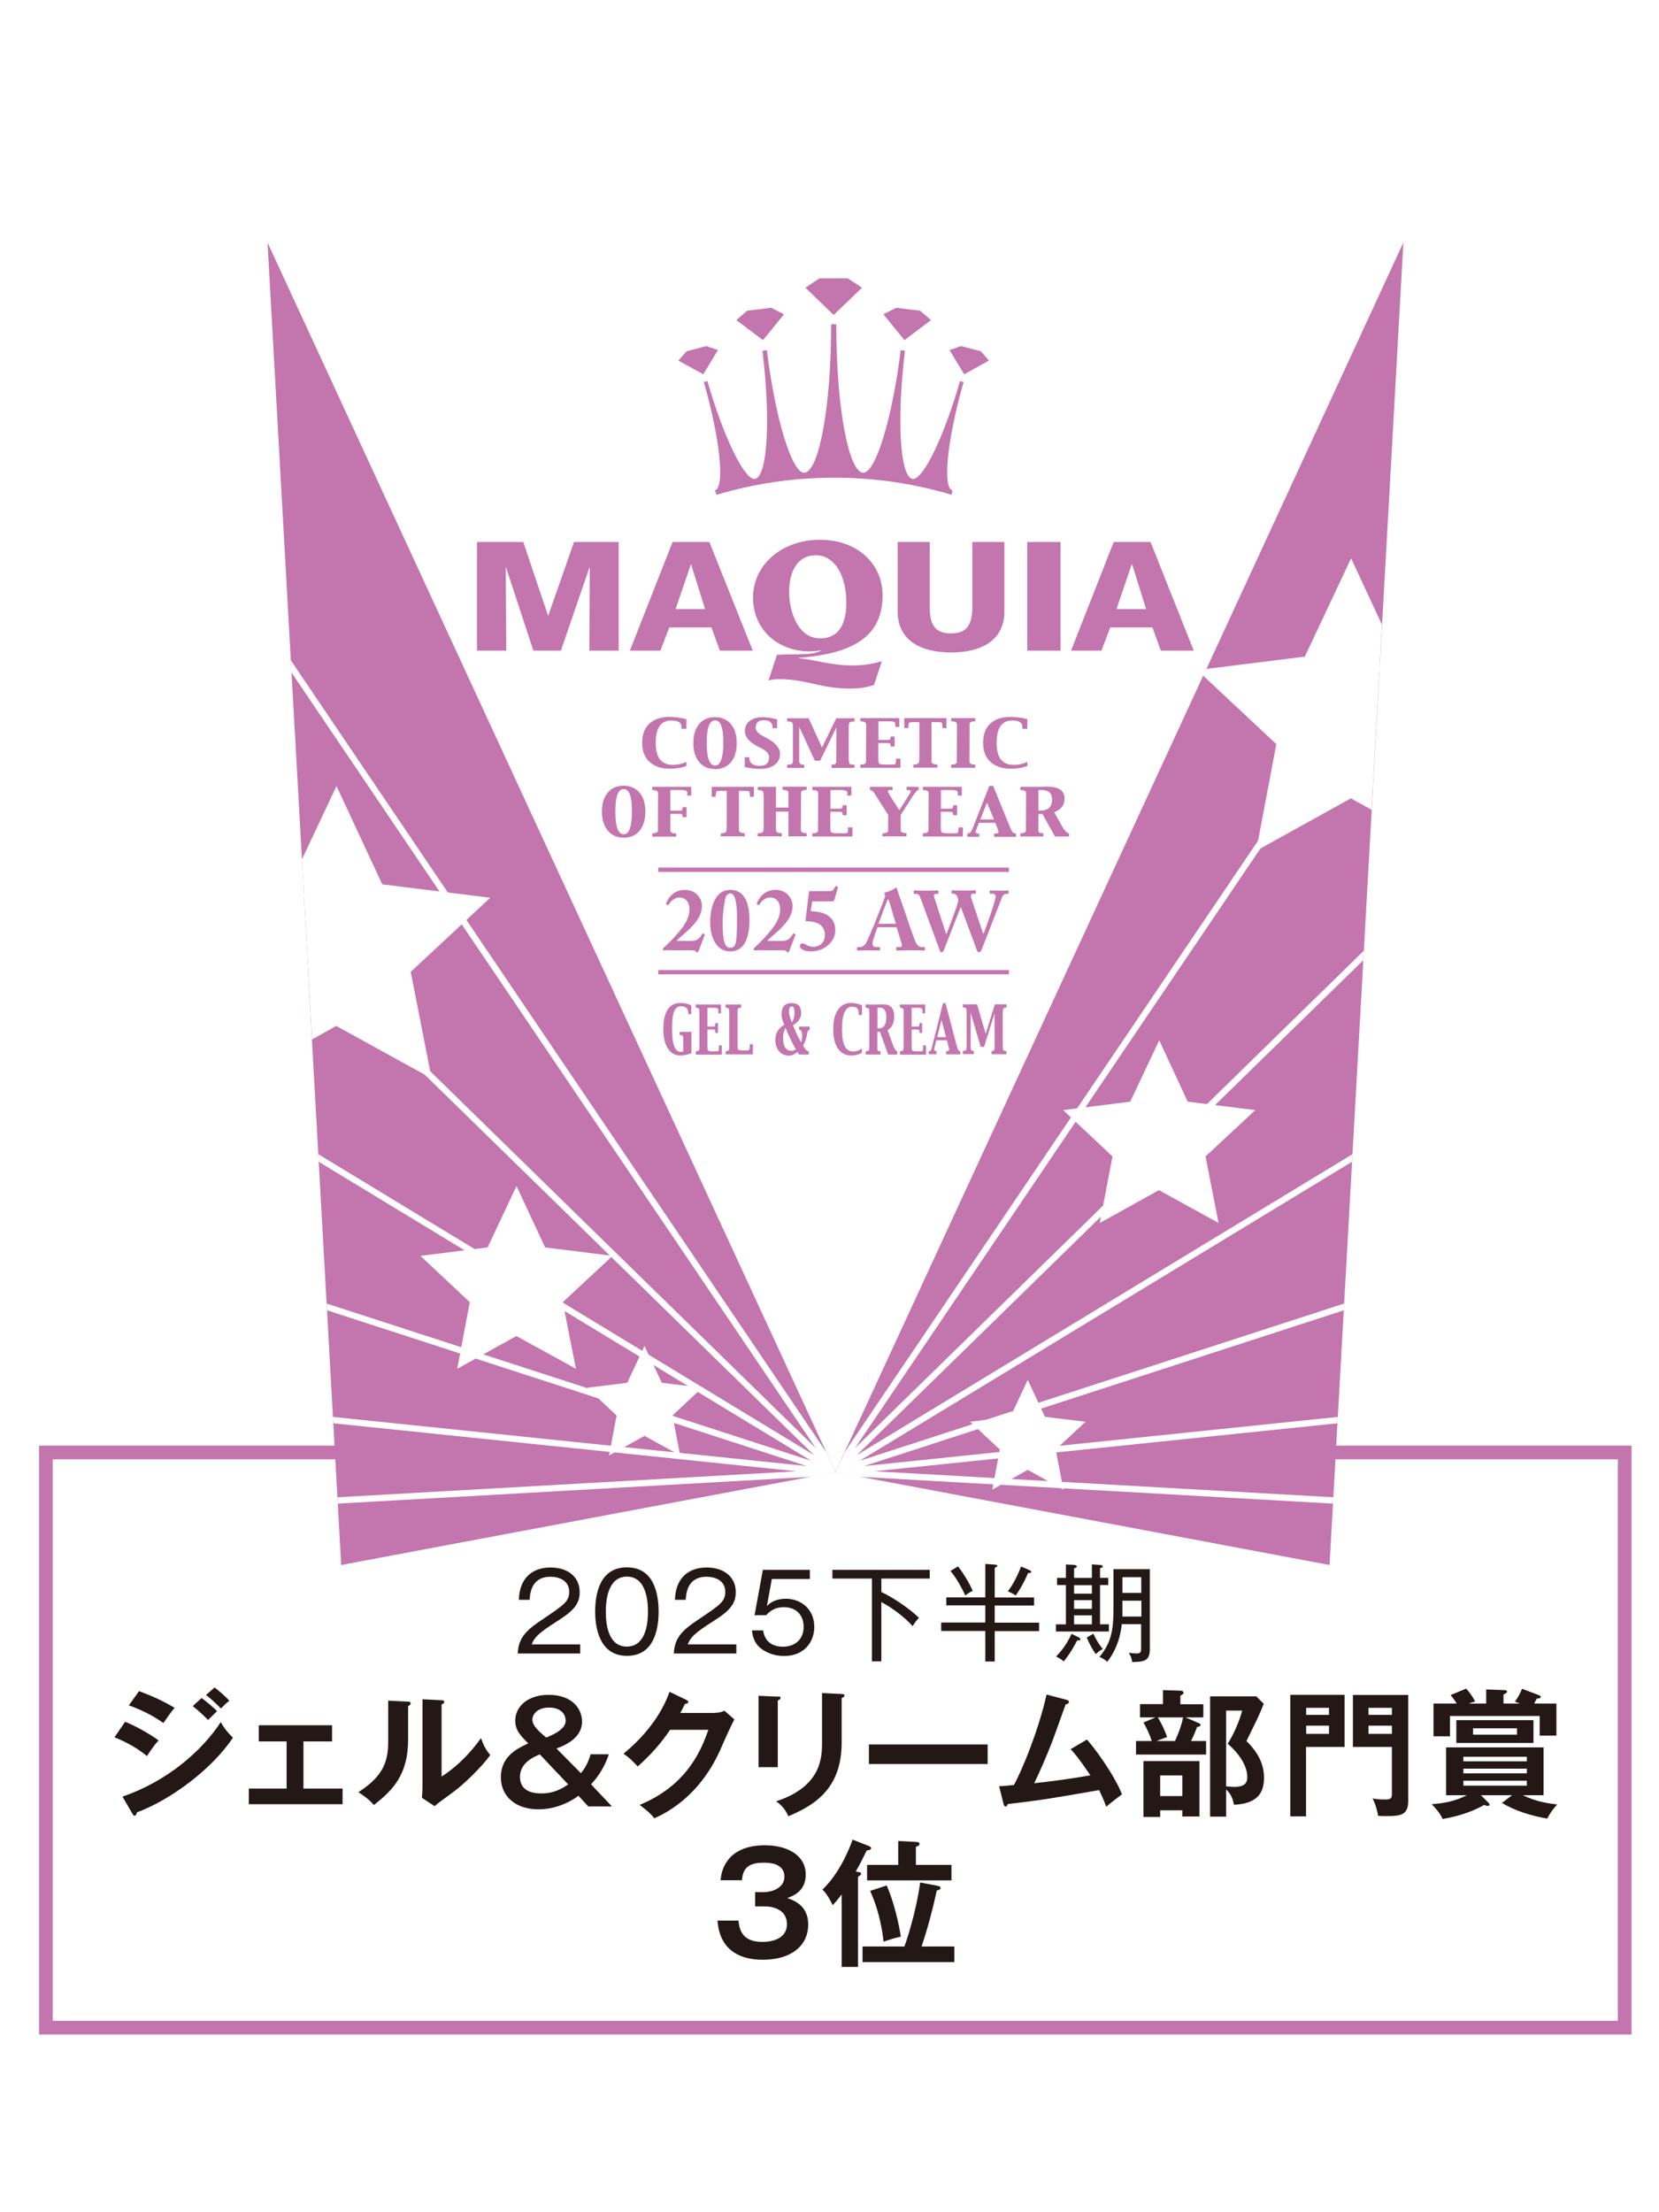 <?xml version="1.0" encoding="UTF-8"?>
<svg id="_レイヤー_2" data-name="レイヤー 2" xmlns="http://www.w3.org/2000/svg" width="120" height="160" viewBox="0 0 120 160">
  <rect x="0" y="0" width="120" height="160" fill="#333333" stroke="none"/>
  <defs>
    <style>
      .cls-1 {
        stroke: #c375ad;
        stroke-width: .99px;
      }

      .cls-1, .cls-2, .cls-3 {
        fill: #fff;
      }

      .cls-4 {
        fill: #c375ad;
      }

      .cls-5 {
        fill: #231815;
      }

      .cls-3 {
        stroke: #231815;
        stroke-miterlimit: 10;
      }
    </style>
  </defs>
  <rect class="cls-3" x="-23.56" y="-24.42" width="177.08" height="208.33"/>
  <g>
    <rect class="cls-1" x="3.32" y="105.05" width="114.2" height="41.6"/>
    <g>
      <path class="cls-5" d="M9.05,124.53c.78.3,2.03,1.03,2.42,1.35-.36.38-.72.94-.84,1.13-.94-.79-2.03-1.23-2.35-1.36l.77-1.12ZM8.86,129.94c3.2-1.09,5.74-3.29,7.11-5.39.11.2.32.59.88,1.13-1.5,2.25-4.48,4.49-6.95,5.4-.02.1-.05.24-.17.24-.07,0-.1-.05-.15-.14l-.72-1.24ZM10.06,122.31c1.06.4,1.76.73,2.57,1.21-.2.22-.65.86-.81,1.1-.77-.55-1.63-.97-2.5-1.28l.74-1.03ZM14.58,122.81c.31.22.86.68,1.12.95-.18.17-.47.46-.65.64-.11-.11-.6-.62-1.11-1l.64-.59ZM15.52,122.05c.32.23.85.7,1.07.96-.1.07-.23.16-.61.56-.36-.37-.7-.69-1.08-.98l.62-.54Z"/>
      <path class="cls-5" d="M21.95,129.36h2.83v1.13h-6.78v-1.13h2.73v-3.41h-2.01v-1.17h5.3v1.17h-2.07v3.41Z"/>
      <path class="cls-5" d="M29.47,123.07c.1,0,.23,0,.23.13,0,.11-.1.16-.18.19v2.44c0,2.53-1.12,3.66-2.48,4.72-.16-.19-.36-.43-1.12-.93,1.89-1.2,2.16-2.33,2.16-3.7v-2.92l1.39.07ZM31.94,122.98c.11,0,.19,0,.19.11s-.1.14-.19.19v5.21c1.18-.75,2.18-1.82,2.85-2.78.21.58.35.83.67,1.23-.66.9-1.91,2.13-2.85,2.8-.83.6-.92.67-1.17.89l-.92-.6c.02-.27.04-.52.04-.79v-6.34l1.38.07Z"/>
      <path class="cls-5" d="M42.02,128.25c.15-.19.5-.63.7-1.37h1.32c-.26.8-.72,1.58-1.29,2.17l1.51,1.6h-1.71l-.71-.77c-.45.34-1.51.98-2.89.98-1.64,0-2.72-.92-2.72-2.32,0-1.5,1.14-2.06,1.98-2.45-.56-.56-.94-.94-.94-1.65,0-.99.88-1.86,2.41-1.86,1.64,0,2.42.94,2.42,1.95,0,1.07-1.03,1.64-1.85,1.93l1.76,1.78ZM39.04,126.89c-.37.15-1.43.58-1.43,1.62,0,1.19,1.21,1.2,1.58,1.2.75,0,1.3-.24,1.91-.65l-2.06-2.18ZM40.91,124.4c0-.39-.32-.9-1.19-.9s-1.21.5-1.21.88c0,.46.56.92,1,1.29,1.21-.49,1.41-.89,1.41-1.27Z"/>
      <path class="cls-5" d="M51.71,123.88c.33,0,.51-.07.69-.15l.72.63c-.17.29-.7,1.46-1.02,2.2-1.55,3.45-4,4.6-4.77,4.95-.18-.23-.37-.45-1.06-.97,3.55-1.47,4.5-4.13,4.97-5.43h-2.77c-.67.98-1.34,1.75-2.34,2.65-.45-.47-.59-.62-1.03-.92,1.05-.87,2.58-2.38,3.33-4.48l1.22.59s.14.06.14.15c0,.1-.18.13-.24.13-.12.24-.2.39-.34.66h2.51Z"/>
      <path class="cls-5" d="M56.26,122.7c.12,0,.2,0,.2.1,0,.1-.12.15-.2.19v4.82h-1.39v-5.16l1.39.06ZM60.88,122.52c.15,0,.2.04.2.09,0,.13-.13.17-.2.2v3.22c0,3.32-1.94,4.53-3.86,5.33-.17-.42-.46-.79-.88-1.08,3.25-1.06,3.32-3.14,3.32-4.24v-3.59l1.41.07Z"/>
      <path class="cls-5" d="M71.44,126.17v1.41h-8.59v-1.41h8.59Z"/>
      <path class="cls-5" d="M78.62,125.81c1.04,1.2,2.21,3.05,2.53,3.97-.06.04-.86.64-1.13.89-.23-.61-.42-1-.52-1.2-3.96.69-4.05.7-6.61,1.01-.04.14-.08.18-.16.18-.07,0-.12-.1-.14-.18l-.32-1.29c.17,0,.92-.07,1.07-.09.66-1.2,1.83-4.13,2.36-6.54l1.44.38c.11.03.18.07.18.14,0,.12-.11.17-.24.19-.16.44-.84,2.36-.99,2.74-.39,1-.82,2-1.28,2.96.92-.09,2.8-.34,4.06-.57-.89-1.31-1.19-1.64-1.43-1.89l1.17-.69Z"/>
      <path class="cls-5" d="M87.04,123.25v.96h-1.29l.97.42c.09.04.12.08.12.13,0,.1-.14.13-.25.14-.16.45-.38.91-.44,1.02h1.09v.98h-5.07v-.98h1.14c-.17-.53-.36-.91-.6-1.34l.88-.37h-1.13v-.96h1.66v-1.01l1.29.04c.1,0,.2.06.2.14,0,.1-.09.15-.23.22v.62h1.66ZM86.75,131.38h-1.23v-.45h-1.6v.48h-1.21v-4.04h4.05v4.01ZM83.75,124.21c.31.54.44.8.67,1.42l-.77.29h1.34c.37-.79.55-1.47.58-1.71h-1.82ZM83.92,128.41v1.49h1.6v-1.49h-1.6ZM91.41,123.22c-.28.75-.48,1.13-1.25,2.7.43.44,1.27,1.31,1.27,2.65,0,1.08-.46,1.88-2.17,1.96-.13-.6-.27-.8-.57-1.11v1.97h-1.16v-8.7h3.34l.54.54ZM88.69,123.73v5.47c.23.02.44.04.57.04.82,0,.96-.33.96-.72,0-1.16-1.2-2.23-1.42-2.4.42-.64.88-1.71,1.05-2.4h-1.15Z"/>
      <path class="cls-5" d="M97.26,122.59v3.76h-2.79v5.02h-1.14v-8.79h3.93ZM96.13,124.03v-.51h-1.65v.51h1.65ZM94.48,124.81v.59h1.65v-.59h-1.65ZM101.86,122.59v7.65c0,1-.48,1.11-1.56,1.11-.36,0-.46,0-.62-.02,0-.1-.16-.83-.4-1.26.18.04.43.08.86.08.29,0,.54,0,.54-.33v-3.47h-2.82v-3.76h4ZM100.68,124.03v-.51h-1.69v.51h1.69ZM98.99,124.81v.59h1.69v-.59h-1.69Z"/>
      <path class="cls-5" d="M109.37,129.84h-2.25l.57.57s.05.06.05.1c0,.09-.06.1-.13.1-.1,0-.19-.04-.25-.07-1.15.65-2.29.89-3.01,1.02-.18-.4-.5-.78-.79-1.07.99-.08,1.72-.23,2.54-.65h-1.5v-3.46h7.05v3.46h-1.49c.94.48,1.96.61,2.48.67-.23.25-.44.49-.73,1.02-1.14-.2-2.27-.54-3.27-1.13l.73-.56ZM107.5,123.2v-1.01l1.39.05s.12.03.12.1c0,.09-.08.13-.26.22v.65h1.19c-.14-.06-.27-.1-.36-.14.24-.33.38-.59.51-.93l1.24.47c.06.02.11.05.11.12,0,.12-.2.12-.28.12-.03.06-.17.31-.19.36h1.61v2.32h-1.21v-1.42h-6.49v1.47h-1.19v-2.37h1.68c-.24-.38-.37-.52-.45-.61l1.13-.47c.32.34.54.72.65.93-.24.07-.34.1-.46.15h1.24ZM110.92,124.41v1.65h-5.58v-1.65h5.58ZM110.44,127.39v-.33h-4.59v.33h4.59ZM105.85,127.92v.34h4.59v-.34h-4.59ZM105.85,128.79v.36h4.59v-.36h-4.59ZM106.55,125v.46h3.18v-.46h-3.18Z"/>
      <path class="cls-5" d="M53.42,138.89c.04.49.15,1.56,1.7,1.56.24,0,1.8,0,1.8-1.29,0-1.03-.97-1.28-1.61-1.28h-.69v-1.03h.59c.74,0,1.53-.36,1.53-1.11,0-1.02-1.18-1.02-1.48-1.02-1.02,0-1.53.31-1.59,1.27h-1.55c.04-.34.1-.88.52-1.44.71-.95,1.95-1.09,2.67-1.09,1.65,0,2.97.72,2.97,2.12,0,1.22-.93,1.55-1.34,1.7.39.13,1.52.49,1.52,1.9,0,1.55-1.23,2.56-3.29,2.56-1.72,0-3.12-.74-3.27-2.83h1.54Z"/>
      <path class="cls-5" d="M62.08,135.38c.1.03.21.06.21.12,0,.09-.08.15-.23.24v6.52h-1.18v-5.25c-.32.43-.47.59-.65.78-.38-.78-.61-1-.74-1.12,1.26-1.21,1.97-3.01,2.18-3.62l1.14.45c.06.02.2.08.2.16,0,.13-.16.16-.32.18-.42.86-.47.96-.79,1.51l.17.05ZM69.03,140.78v1.13h-6.64v-1.13h3.03c.11-.3.82-2.34,1.14-4.63l1.24.24c.09.02.23.04.23.16,0,.11-.15.16-.27.18-.33,1.5-.62,2.61-1.1,4.05h2.36ZM68.82,134.88v1.12h-6.1v-1.12h2.25v-1.73l1.32.07c.07,0,.22.02.22.13,0,.14-.15.19-.26.21v1.32h2.57ZM64.14,136.37c.52,1.19.87,2.72,1.02,3.7-.54.12-.7.18-1.25.36-.05-.49-.25-2.09-.97-3.67l1.19-.39Z"/>
    </g>
    <g>
      <polygon class="cls-2" points="101.5 17.55 60.42 106.47 19.34 17.53 101.5 17.55"/>
      <polygon class="cls-4" points="87.27 48.37 87.04 48.85 60.43 106.47 96.17 113.19 99.22 58.55 99.97 45.16 101.51 17.54 87.27 48.37"/>
      <polygon class="cls-4" points="21.84 62.14 22.56 75.17 24.68 113.19 60.43 106.47 19.35 17.54 21.84 62.14"/>
      <g>
        <g>
          <path class="cls-4" d="M49.16,74.86v-.23h.85v1.55c-.33.11-.6.16-.8.16-.38,0-.68-.17-.9-.51-.22-.34-.33-.8-.33-1.39,0-1.26.42-1.9,1.25-1.9.25,0,.5.05.77.16v.65h-.21v-.05c0-.35-.18-.52-.53-.52-.23,0-.4.13-.5.38-.1.25-.15.68-.15,1.27,0,1.1.21,1.65.64,1.65.06,0,.11-.01.17-.04v-.99c0-.14-.1-.2-.27-.2Z"/>
          <path class="cls-4" d="M50.33,76.26v-.23c.18,0,.26-.07.26-.2v-.29s0-2.17,0-2.17v-.29c0-.13-.1-.2-.27-.2v-.23h1.83v.64h-.19v-.22c0-.12-.09-.18-.25-.18h-.54v1.36h.46c.07,0,.11-.06.11-.17v-.09h.19v.72h-.19v-.09c0-.1-.04-.16-.11-.16h-.15s-.31,0-.31,0v1.09c0,.2,0,.33.03.39.02.07.12.1.3.1h.36c.07,0,.1-.03.12-.07s.02-.14.02-.29v-.07h.21v.67h-1.88Z"/>
          <path class="cls-4" d="M54.46,76.26h-1.97v-.23c.18,0,.26-.07.26-.2v-.29s0-2.17,0-2.17v-.29c0-.13-.1-.2-.27-.2v-.23h1.13v.23c-.18,0-.26.07-.26.2v.29s0,2.17,0,2.17c0,.18.01.29.03.35.02.06.12.08.3.08h.37c.12,0,.18-.07.18-.21v-.14s0-.09,0-.09h.23v.72Z"/>
          <path class="cls-4" d="M57.79,76.26l-.11-.18c-.2.18-.41.27-.63.27-.28,0-.52-.11-.7-.32-.18-.21-.27-.49-.27-.83,0-.46.22-.83.65-1.09-.13-.28-.2-.53-.2-.74,0-.55.24-.82.73-.82s.69.25.69.74c0,.34-.2.63-.59.86l.04.11c.14.34.26.59.35.77.09.17.16.3.2.37.04-.16.07-.34.07-.53,0-.26-.07-.39-.22-.39v-.23h.76v.23c-.1.03-.16.11-.17.25-.04.32-.14.61-.3.89.14.27.27.41.41.42v.23h-.71ZM57.57,75.9c-.25-.43-.48-.91-.7-1.43l-.05-.14c-.12.22-.18.46-.18.72,0,.64.21.95.62.95.09,0,.19-.03.31-.1ZM57.29,73.96c.12-.23.18-.46.18-.69,0-.32-.07-.48-.2-.48s-.2.14-.2.41c0,.18.08.44.23.77Z"/>
          <path class="cls-4" d="M62.11,73.42v-.16c0-.3-.16-.45-.48-.45-.48,0-.73.55-.73,1.64s.27,1.6.81,1.6c.22,0,.43-.07.63-.22v.31c-.23.14-.48.2-.77.2-.41,0-.73-.17-.96-.5-.23-.34-.34-.8-.34-1.4s.11-1.07.34-1.4c.22-.33.54-.5.95-.5.25,0,.51.05.79.16v.71h-.23Z"/>
          <path class="cls-4" d="M62.62,76.26v-.23c.18,0,.26-.07.26-.2v-.29s0-2.17,0-2.17v-.29c0-.13-.1-.2-.27-.2v-.23h.97s.15-.01.15-.01h.16c.53,0,.79.29.79.88,0,.48-.16.8-.48.98l.4,1.1c.09.26.2.41.3.45v.22h-.66l-.59-1.65h-.19v1.22c0,.08.02.13.04.15s.08.04.19.05v.23h-1.08ZM63.47,72.87v1.51h.09c.37,0,.55-.27.55-.82,0-.46-.16-.68-.48-.68h-.16Z"/>
          <path class="cls-4" d="M65.1,76.26v-.23c.18,0,.26-.07.26-.2v-.29s0-2.17,0-2.17v-.29c0-.13-.1-.2-.27-.2v-.23h1.83v.64h-.19v-.22c0-.12-.09-.18-.25-.18h-.54v1.36h.46c.07,0,.11-.06.11-.17v-.09h.19v.72h-.19v-.09c0-.1-.04-.16-.11-.16h-.15s-.31,0-.31,0v1.09c0,.2,0,.33.03.39.02.07.12.1.3.1h.36c.07,0,.1-.03.12-.07s.02-.14.02-.29v-.07h.21v.67h-1.88Z"/>
          <path class="cls-4" d="M67.18,76.26v-.23h.07c.06-.02.11-.1.15-.25l.06-.23.75-3h.18l.79,3,.08.27c.04.14.11.21.2.21v.23h-1.02v-.23c.14,0,.21-.04.21-.11,0-.05-.03-.17-.08-.38l-.08-.3h-.76l-.08.3c-.05.2-.08.33-.08.37,0,.07.06.11.17.11v.23h-.57ZM67.79,75.01h.64l-.33-1.24-.31,1.24Z"/>
          <path class="cls-4" d="M69.66,72.64h1.01l.63,2.13.66-2.13h.85v.23c-.13,0-.21.03-.24.09-.02.06-.04.19-.04.4v2.17c0,.21.01.35.03.4.02.06.1.09.24.09v.23h-1.08v-.23c.15,0,.22-.07.22-.2v-.29s0-2.25,0-2.25l-.76,2.44h-.24l-.73-2.48v2.57c0,.14.08.2.23.2v.23h-.79v-.23c.14,0,.21-.03.24-.09.02-.06.03-.19.03-.4v-2.17c0-.21-.01-.34-.03-.4-.02-.06-.1-.09-.24-.09v-.23Z"/>
        </g>
        <g>
          <polygon class="cls-4" points="34.5 39.2 37.85 39.2 39.64 44.52 39.66 44.52 41.52 39.2 44.75 39.2 44.75 47.06 42.63 47.06 42.66 41.03 42.64 41.03 40.57 47.06 38.58 47.06 36.6 41.03 36.58 41.03 36.62 47.06 34.5 47.06 34.5 39.2"/>
          <path class="cls-4" d="M51.01,44.05h-2.14l1.1-3.23h.02l1.01,3.23M45.57,47.06h2.2l.64-1.68h3.05l.61,1.68h2.38l-3.14-7.86h-2.66l-3.09,7.86Z"/>
          <path class="cls-4" d="M72.65,44.22c0,2.15-1.74,2.97-3.86,2.97s-3.86-.82-3.86-2.97v-5.02h2.32v4.7c0,1.36.44,1.91,1.54,1.91s1.54-.56,1.54-1.91v-4.7h2.32v5.02Z"/>
          <rect class="cls-4" x="74.3" y="39.2" width="2.41" height="7.86"/>
          <path class="cls-4" d="M82.9,44.05h-2.14l1.1-3.23h.03l1.01,3.23M77.47,47.06h2.2l.64-1.68h3.05l.61,1.68h2.38l-3.13-7.86h-2.66l-3.09,7.86Z"/>
          <path class="cls-4" d="M57.08,42.81c0-1.43.57-2.65,1.94-2.65s2.2,1.5,2.2,3.42c0,.95-.21,2.59-1.89,2.59s-2.25-2.05-2.25-3.36M63.79,47.82c-.62.18-1.22.31-2.16.31-1.5,0-2.6-.4-3.88-.53v-.02c4.27-.31,6.09-1.76,6.09-4.53,0-2.22-1.77-4.01-4.53-4.01s-4.84,1.81-4.84,4.18,1.86,3.89,4.07,3.89c.18,0,.32-.01.45-.02.13-.01.25-.04.38-.05l.02.02c-.73.38-1.84.21-3.19.3l-.61,1.85c.28-.06.5-.09.76-.09,2,0,2.96.68,5.11.68.63,0,1.2-.06,1.76-.27l.57-1.72Z"/>
        </g>
        <g>
          <polygon class="cls-4" points="60.3 22.78 58.26 20.81 59.28 20.13 60.3 20.13 61.33 20.13 62.35 20.81 60.3 22.78"/>
          <polygon class="cls-4" points="65.42 24.6 63.9 22.73 64.83 22.26 65.69 22.37 66.55 22.47 67.34 23.15 65.42 24.6"/>
          <polygon class="cls-4" points="69.74 27.07 68.68 25.32 69.52 25.03 70.23 25.22 70.95 25.41 71.53 26.08 69.74 27.07"/>
          <polygon class="cls-4" points="55.19 24.6 56.71 22.73 55.78 22.26 54.91 22.37 54.05 22.47 53.26 23.15 55.19 24.6"/>
          <polygon class="cls-4" points="50.87 27.07 51.93 25.32 51.08 25.03 50.37 25.22 49.66 25.41 49.07 26.08 50.87 27.07"/>
          <path class="cls-4" d="M68.85,35.79c-2.7-.81-5.55-1.24-8.51-1.24s-5.82.43-8.51,1.24l-.12-.32c.74-.21.38-3.72-.8-7.84l.26-.07c1.18,4.12,2.74,7.28,3.47,7.07.87-.25,1.12-4.25.51-9.26l.32-.04c.61,5,1.84,8.97,2.73,8.86,1.05-.13,1.92-4.81,1.92-10.74h.37c0,5.93.87,10.61,1.92,10.74.9.11,2.12-3.86,2.74-8.86l.31.04c-.61,5-.36,9.01.51,9.26.74.21,2.29-2.95,3.47-7.07l.26.07c-1.18,4.12-1.54,7.63-.81,7.84l-.05.32Z"/>
        </g>
        <g>
          <path class="cls-4" d="M48.55,68.72c-.11,0-.22,0-.32.01-.1,0-.17.01-.2.01-.03,0-.05,0-.07-.04-.02-.04,0-.12.04-.15.23-.21.77-.71,1.24-1.31.4-.5.65-1,.63-1.55-.02-.47-.31-.79-.74-.78-.37.02-.61.27-.75.5-.03.05-.05.05-.08.04l-.11-.04s-.03-.03,0-.09c.1-.25.45-.96,1.37-.96.69,0,1.21.53,1.21,1.16,0,.54-.25,1.06-.96,1.73-.37.34-.66.58-.85.77v.03h1.1c.41,0,.58-.25.72-.48.03-.06.05-.07.11-.04.07.03.1.06.08.1l-.45,1.18c-.02.05-.04.07-.1.07-.05,0-.06-.01-.08-.06-.04-.08-.16-.09-.41-.09h-1.38Z"/>
          <path class="cls-4" d="M54.21,66.55c0,1.46-.47,2.26-1.39,2.26-1.12,0-1.45-1.24-1.45-2.05,0-1.42.5-2.4,1.44-2.4,1.19,0,1.4,1.22,1.4,2.19ZM52.45,65.04c-.1.47-.18,1.12-.18,1.65,0,.61.03,1.08.1,1.36.1.36.22.5.45.5.22,0,.35-.13.41-.41.06-.31.08-.8.08-1.73,0-1.07-.12-1.79-.47-1.79-.22,0-.34.18-.4.42Z"/>
          <path class="cls-4" d="M55.11,68.72c-.11,0-.22,0-.32.01-.1,0-.17.01-.2.01-.03,0-.05,0-.07-.04-.02-.04,0-.12.04-.15.23-.21.77-.71,1.24-1.31.4-.5.65-1,.63-1.55-.02-.47-.31-.79-.74-.78-.37.02-.61.27-.75.5-.03.05-.05.05-.08.04l-.11-.04s-.03-.03,0-.09c.1-.25.45-.96,1.37-.96.69,0,1.21.53,1.21,1.16,0,.54-.25,1.06-.96,1.73-.37.34-.66.58-.85.77v.03h1.1c.41,0,.58-.25.72-.48.03-.06.05-.07.11-.04.07.03.1.06.08.1l-.45,1.18c-.02.05-.04.07-.1.07-.05,0-.06-.01-.08-.06-.04-.08-.16-.09-.41-.09h-1.38Z"/>
          <path class="cls-4" d="M58.64,65.9c.13,0,.63.04.94.16.46.17.84.56.84,1.21,0,.84-.78,1.54-1.78,1.54-.43,0-.78-.17-.78-.36,0-.15.08-.22.17-.22.14.01.24.07.37.15.09.05.24.1.42.1.36,0,.85-.21.85-.87,0-.42-.23-.68-.46-.8-.24-.13-.6-.18-.84-.18-.08,0-.11-.03-.1-.1l.24-1.98c0-.08.02-.1.1-.1h1.42c.22,0,.27-.11.38-.32.03-.04.04-.05.13-.02.05.01.07.04.06.1l-.24.85c-.03.11-.06.13-.26.13h-1.35l-.11.7Z"/>
          <path class="cls-4" d="M63.47,67.06c-.05.13-.36.97-.36,1.16,0,.14.06.28.25.28h.22c.06,0,.07.02.07.05v.13s0,.07-.06.07c-.08,0-.34-.02-.87-.02-.47,0-.61.02-.69.02-.04,0-.04-.04-.04-.08v-.12s0-.05.04-.05h.17c.15,0,.31-.09.43-.27.09-.13.54-1.19.75-1.73.05-.12.57-1.44.62-1.6.02-.06.05-.14,0-.21-.02-.02-.04-.06-.04-.08,0-.02.01-.04.06-.06.2-.04.62-.2.71-.31.03-.03.05-.05.08-.05.04,0,.05.04.07.1.12.39.62,1.76.74,2.15.15.48.56,1.62.65,1.78.11.2.27.28.37.28h.22s.04.02.04.05v.12s0,.08-.06.08c-.12,0-.25-.02-1.07-.02-.53,0-.75.02-.88.02-.06,0-.07-.04-.07-.08v-.12s0-.05.04-.05h.18c.17,0,.23-.06.19-.22-.06-.22-.31-1-.38-1.22h-1.4ZM64.8,66.82l-.48-1.62c-.03-.09-.04-.14-.07-.14-.04,0-.06.02-.08.08-.03.08-.58,1.52-.63,1.68h1.26Z"/>
          <path class="cls-4" d="M69.52,65.63h-.04l-1.21,3.09c-.03.07-.06.15-.16.15-.07,0-.11-.05-.13-.12l-1.43-3.88c-.06-.17-.18-.22-.26-.22h-.16s-.04-.02-.04-.05v-.16s0-.04.05-.04c.05,0,.25.02.91.02.46,0,.72-.02.78-.02.04,0,.05.02.05.05v.15s0,.05-.05.05h-.14c-.1,0-.17.09-.13.21l.87,2.67h.04c.08-.21.84-2.16.84-2.38,0-.15-.06-.31-.12-.39s-.14-.12-.19-.12h-.13s-.04-.01-.04-.05v-.16s0-.04.04-.04c.06,0,.28.02.84.02s.78-.02.84-.02c.04,0,.04.02.04.06v.15s0,.04-.04.04h-.19c-.1,0-.16.13-.13.24l.88,2.64h.04c.31-.83.87-2.39.87-2.72,0-.07-.08-.16-.2-.16h-.19s-.04-.02-.04-.05v-.15s0-.04.05-.04c.06,0,.29.02.68.02.36,0,.54-.02.59-.02.04,0,.04.01.04.06v.15s0,.04-.04.04h-.12c-.11,0-.24.07-.3.22-.08.2-1.36,3.52-1.49,3.81-.03.07-.08.19-.19.19-.09,0-.13-.08-.16-.17l-1.14-3.07Z"/>
        </g>
        <polygon class="cls-4" points="72.98 63.06 47.62 63.06 47.62 62.75 72.98 62.75 72.98 63.06 72.98 63.06"/>
        <polygon class="cls-4" points="72.98 70.47 47.62 70.47 47.62 70.16 72.98 70.16 72.98 70.47 72.98 70.47"/>
        <g>
          <path class="cls-4" d="M49.29,52.72v-.16c0-.3-.25-.45-.74-.45-.75,0-1.12.54-1.12,1.63s.42,1.58,1.25,1.58c.34,0,.66-.07.97-.22v.3c-.35.13-.75.2-1.19.2-.63,0-1.13-.17-1.48-.5-.36-.33-.53-.79-.53-1.38s.17-1.06.52-1.38c.35-.33.84-.49,1.46-.49.38,0,.79.05,1.22.16v.7h-.36Z"/>
          <path class="cls-4" d="M51.7,55.62c-.47,0-.85-.17-1.13-.51-.28-.34-.42-.8-.42-1.37s.14-1.04.42-1.37c.28-.34.66-.5,1.15-.5s.87.17,1.15.5c.28.34.42.79.42,1.37s-.14,1.05-.42,1.39c-.28.33-.67.5-1.17.5ZM51.73,55.37c.39,0,.59-.56.59-1.67s-.2-1.6-.6-1.6-.6.54-.6,1.63.2,1.64.61,1.64Z"/>
          <path class="cls-4" d="M53.87,55.49v-.73h.32c0,.42.26.63.78.63.44,0,.66-.21.66-.62,0-.24-.18-.46-.54-.64l-.26-.13c-.63-.32-.95-.7-.95-1.13,0-.3.12-.55.35-.73s.55-.27.93-.27c.3,0,.65.05,1.05.16v.64h-.32c0-.38-.2-.58-.62-.58s-.61.18-.61.55c0,.21.18.41.53.6l.26.14c.65.34.97.72.97,1.15,0,.33-.13.59-.39.79-.26.2-.61.29-1.06.29-.32,0-.69-.04-1.11-.13Z"/>
          <path class="cls-4" d="M56.93,51.95h1.56l.97,2.11,1.03-2.11h1.32v.23c-.21,0-.33.03-.37.09-.04.06-.05.19-.05.4v2.15c0,.21.02.34.05.4.04.06.16.09.37.09v.23h-1.67v-.23c.23,0,.35-.07.35-.2v-.29s.01-2.22.01-2.22l-1.18,2.42h-.38l-1.13-2.45v2.54c.01.13.13.2.36.2v.23h-1.23v-.23c.21,0,.33-.03.37-.09.04-.06.05-.19.05-.4v-2.15c0-.21-.02-.34-.05-.4-.04-.06-.16-.09-.37-.09v-.23Z"/>
          <path class="cls-4" d="M62.23,55.53v-.23c.27,0,.41-.07.41-.2v-.29s.01-2.15.01-2.15v-.29c-.01-.13-.15-.2-.42-.2v-.23h2.82v.63h-.29v-.22c0-.12-.13-.18-.39-.18h-.83v1.35h.71c.11,0,.17-.06.17-.16v-.09h.29v.72h-.29v-.09c0-.1-.05-.16-.17-.16h-.23s-.49,0-.49,0v1.07c0,.2.01.33.04.39s.18.1.47.1h.56c.1,0,.16-.03.18-.07.02-.04.03-.14.03-.29v-.07h.32v.66h-2.91Z"/>
          <path class="cls-4" d="M66.07,55.53v-.23c.27,0,.41-.07.41-.2l.02-.29v-2.58h-.46c-.18,0-.28.02-.3.07-.02.05-.03.15-.04.3v.06h-.29v-.72h3.05v.72h-.29v-.06c0-.15-.01-.25-.03-.3-.02-.05-.12-.07-.3-.07h-.46v2.86c.01.13.15.2.42.2v.23h-1.74Z"/>
          <path class="cls-4" d="M68.8,55.53v-.23c.27,0,.41-.07.41-.2v-.29s.01-2.15.01-2.15v-.29c-.01-.13-.15-.2-.42-.2v-.23h1.74v.23c-.27,0-.41.07-.41.2v.29s-.01,2.15-.01,2.15v.29c.01.13.15.2.42.2v.23h-1.74Z"/>
          <path class="cls-4" d="M73.95,52.72v-.16c0-.3-.25-.45-.74-.45-.75,0-1.12.54-1.12,1.63s.42,1.58,1.25,1.58c.34,0,.66-.07.97-.22v.3c-.35.13-.75.2-1.19.2-.63,0-1.13-.17-1.48-.5-.36-.33-.53-.79-.53-1.38s.17-1.06.52-1.38c.35-.33.84-.49,1.46-.49.38,0,.79.05,1.22.16v.7h-.36Z"/>
          <path class="cls-4" d="M45.09,60.58c-.47,0-.85-.17-1.13-.51-.28-.34-.42-.8-.42-1.37s.14-1.04.42-1.37c.28-.34.66-.5,1.15-.5s.87.17,1.15.5.42.79.42,1.37-.14,1.05-.42,1.39c-.28.33-.67.5-1.17.5ZM45.12,60.34c.39,0,.59-.56.59-1.67s-.2-1.6-.6-1.6-.6.54-.6,1.63.2,1.64.61,1.64Z"/>
          <path class="cls-4" d="M47.18,60.5v-.23c.27,0,.41-.07.41-.2v-.29s.01-2.15.01-2.15v-.29c-.01-.13-.15-.2-.42-.2v-.23h2.82v.63h-.29v-.22c0-.12-.13-.18-.39-.18h-.83v1.49h.72c.11,0,.16-.06.16-.17v-.08h.29v.72h-.29v-.09c0-.1-.05-.15-.16-.15h-.23s-.49,0-.49,0v1.22c.01.13.15.2.42.2v.23h-1.74Z"/>
          <path class="cls-4" d="M52.14,60.5v-.23c.27,0,.41-.07.41-.2l.02-.29v-2.58h-.46c-.18,0-.28.02-.3.07-.02.05-.03.15-.04.3v.06h-.29v-.72h3.05v.72h-.29v-.06c0-.15-.01-.25-.03-.3-.02-.05-.12-.07-.3-.07h-.46v2.86c.01.13.15.2.42.2v.23h-1.74Z"/>
          <path class="cls-4" d="M54.81,60.5v-.23c.27,0,.41-.07.41-.2l.02-.29v-2.15l-.02-.29c0-.13-.14-.2-.41-.2v-.23h1.32v1.5h.9v-1.08c-.01-.13-.15-.2-.42-.2v-.23h1.74v.23c-.27,0-.41.07-.41.2v.29s-.01,2.15-.01,2.15v.29c.01.13.15.2.42.2v.23h-1.32v-1.79h-.9v1.36c.01.13.15.2.42.2v.23h-1.74Z"/>
          <path class="cls-4" d="M58.76,60.5v-.23c.27,0,.41-.07.41-.2v-.29s.01-2.15.01-2.15v-.29c-.01-.13-.15-.2-.42-.2v-.23h2.82v.63h-.29v-.22c0-.12-.13-.18-.39-.18h-.83v1.35h.71c.11,0,.17-.06.17-.16v-.09h.29v.72h-.29v-.09c0-.1-.05-.16-.17-.16h-.23s-.49,0-.49,0v1.07c0,.2.01.33.04.39s.18.1.47.1h.56c.1,0,.16-.03.18-.07.02-.04.03-.14.03-.29v-.07h.32v.66h-2.91Z"/>
          <path class="cls-4" d="M63.83,60.5v-.23c.27,0,.41-.07.41-.2v-.29s.01-.83.01-.83l-.84-1.32-.18-.29c-.08-.13-.19-.19-.3-.2v-.23h1.63v.23h-.17c-.12,0-.17.03-.17.09,0,.05.07.18.21.4l.62.97h0l.62-.97c.15-.23.22-.37.22-.4,0-.06-.08-.09-.24-.09h-.07v-.23h.87v.23c-.1,0-.26.17-.46.49l-.84,1.31v1.12c.01.13.15.2.42.2v.23h-1.74Z"/>
          <path class="cls-4" d="M66.75,60.5v-.23c.27,0,.41-.07.41-.2v-.29s.01-2.15.01-2.15v-.29c-.01-.13-.15-.2-.42-.2v-.23h2.82v.63h-.29v-.22c0-.12-.13-.18-.39-.18h-.83v1.35h.71c.11,0,.17-.06.17-.16v-.09h.29v.72h-.29v-.09c0-.1-.05-.16-.17-.16h-.23s-.49,0-.49,0v1.07c0,.2.01.33.04.39s.18.1.47.1h.56c.1,0,.16-.03.18-.07.02-.04.03-.14.03-.29v-.07h.32v.66h-2.91Z"/>
          <path class="cls-4" d="M69.97,60.5v-.23h.1c.09-.02.17-.1.23-.25l.1-.22,1.16-2.96h.28l1.21,2.97.13.27c.06.14.17.21.31.21v.23h-1.58v-.23c.21,0,.32-.03.32-.11,0-.05-.04-.17-.12-.37l-.12-.3h-1.18l-.12.3c-.08.2-.12.32-.12.37,0,.07.09.11.26.11v.23h-.88ZM70.91,59.27h.99l-.51-1.22-.48,1.22Z"/>
          <path class="cls-4" d="M73.8,60.5v-.23c.27,0,.41-.07.41-.2v-.29s.01-2.15.01-2.15v-.29c-.01-.13-.15-.2-.42-.2v-.23h1.49s.24-.01.24-.01h.25c.81,0,1.22.29,1.22.87,0,.47-.25.79-.75.97l.61,1.09c.15.26.3.41.47.45v.22h-1.02l-.91-1.63h-.29v1.2c.01.08.03.13.06.15.03.02.13.04.3.05v.23h-1.67ZM75.11,57.14v1.49h.14c.56,0,.85-.27.85-.81,0-.45-.25-.68-.75-.68h-.24Z"/>
        </g>
      </g>
      <g>
        <g>
          <polygon class="cls-2" points="97.73 40.38 94.38 47.49 87.26 48.38 87.03 48.87 92.32 53.82 90.86 61.54 97.71 57.74 99.21 58.57 99.96 45.18 97.73 40.38"/>
          <polygon class="cls-2" points="85.91 79.68 83.85 75.24 81.75 79.68 76.9 80.29 80.47 83.64 79.55 88.45 83.83 86.08 88.14 88.45 87.2 83.64 90.8 80.29 85.91 79.68"/>
          <polygon class="cls-2" points="75.58 102.47 74.34 99.8 73.09 102.47 70.17 102.83 72.32 104.84 71.77 107.74 74.34 106.31 76.92 107.74 76.36 104.84 78.52 102.83 75.58 102.47"/>
        </g>
        <polygon class="cls-2" points="99.77 48.65 99.82 47.76 61.1 105.02 60.43 106.48 62.19 106.81 96.42 108.75 96.44 108.29 63.25 106.41 96.74 102.94 96.76 102.48 62.52 106.03 97.2 94.77 97.22 94.28 62.19 105.65 97.79 84.03 97.82 83.48 61.98 105.24 98.61 69.45 98.64 68.77 61.84 104.74 99.77 48.65"/>
      </g>
      <g>
        <g>
          <polygon class="cls-2" points="31.22 78 29.71 70.29 35.46 64.93 27.65 63.96 24.34 56.85 21.84 62.15 22.57 75.18 24.32 74.2 31.22 78"/>
          <polygon class="cls-2" points="33.07 99 37.35 96.63 41.66 99 40.71 94.18 44.31 90.83 39.43 90.22 37.36 85.78 35.27 90.22 30.41 90.83 33.98 94.18 33.07 99"/>
          <polygon class="cls-2" points="44.6 102.38 44.05 105.27 46.62 103.85 49.2 105.27 48.64 102.38 50.79 100.37 47.87 100.01 46.62 97.34 45.37 100.01 42.46 100.37 44.6 102.38"/>
        </g>
        <polygon class="cls-2" points="21.09 48.65 21.04 47.76 59.76 105.02 60.43 106.48 58.67 106.81 24.44 108.75 24.41 108.29 57.6 106.41 24.12 102.94 24.09 102.48 58.34 106.03 23.66 94.77 23.63 94.28 58.67 105.65 23.06 84.03 23.03 83.48 58.88 105.24 22.25 69.45 22.21 68.77 59.01 104.74 21.09 48.65"/>
      </g>
    </g>
    <g>
      <path class="cls-5" d="M41.97,118.93v.66h-4.52c.05-1.24.75-1.77,1.87-2.52,1.51-1.02,1.85-1.25,1.85-1.95,0-.79-.7-1.08-1.35-1.08-1.42,0-1.48,1.25-1.51,1.67h-.78c.04-1.49.89-2.34,2.3-2.34,1.2,0,2.1.65,2.1,1.78,0,.78-.34,1.29-1.59,2.08-1.41.89-1.69,1.2-1.88,1.7h3.51Z"/>
      <path class="cls-5" d="M47.64,116.56c0,1.23-.31,3.2-2.29,3.2s-2.3-2.01-2.3-3.2.28-3.2,2.3-3.2,2.29,2.05,2.29,3.2ZM43.82,116.56c0,1.01.21,2.53,1.52,2.53s1.53-1.53,1.53-2.53-.22-2.53-1.52-2.53-1.53,1.51-1.53,2.53Z"/>
      <path class="cls-5" d="M53.26,118.93v.66h-4.52c.05-1.24.75-1.77,1.87-2.52,1.51-1.02,1.85-1.25,1.85-1.95,0-.79-.7-1.08-1.35-1.08-1.42,0-1.48,1.25-1.51,1.67h-.78c.04-1.49.89-2.34,2.3-2.34,1.2,0,2.1.65,2.1,1.78,0,.78-.34,1.29-1.59,2.08-1.41.89-1.69,1.2-1.88,1.7h3.51Z"/>
      <path class="cls-5" d="M58.58,114.2h-2.75l-.36,1.96c.35-.38.86-.53,1.38-.53,1.05,0,2.05.72,2.05,2.04,0,1.05-.7,2.1-2.18,2.1-.83,0-1.43-.32-1.78-.63-.42-.38-.51-.87-.55-1.22h.81c.11.79.65,1.18,1.44,1.18.69,0,1.49-.38,1.49-1.45,0-.81-.52-1.41-1.43-1.41-.75,0-1.12.4-1.28.58h-.84l.6-3.28h3.4v.66Z"/>
      <path class="cls-5" d="M63.75,114.17v.97c1.14.55,2.22,1.38,2.72,1.87-.17.18-.27.31-.46.6-.52-.6-1.46-1.32-2.26-1.74v4.29h-.68v-5.99h-2.86v-.63h7.04v.63h-3.51Z"/>
      <path class="cls-5" d="M71.95,117.96v2.21h-.68v-2.21h-3.19v-.61h3.19v-1.24h-2.82v-.58h2.82v-2.42l.69.05c.09,0,.18.05.18.09,0,.05-.05.08-.19.14v2.15h2.85v.58h-2.85v1.24h3.21v.61h-3.21ZM69.83,115.4c-.3-.62-.63-1.24-1.08-1.78l.55-.33c.35.45.78,1.13,1.06,1.77-.18.07-.38.21-.54.34ZM74.36,113.77c-.29.7-.57,1.15-.89,1.63-.22-.15-.35-.22-.57-.3.38-.5.72-1.18.96-1.8l.6.26c.06.02.13.08.13.13,0,.07-.07.08-.23.08Z"/>
      <path class="cls-5" d="M76.38,118v-.52h.72v-2.84h-.64v-.52h.64v-.97l.54.03c.19,0,.25.08.25.12,0,.07-.06.08-.2.13v.69h1.29v-.98l.61.05c.1,0,.18.05.18.1,0,.07-.05.08-.2.13v.7h.59v.52h-.59v2.84h.64v.52h-3.83ZM77.91,118.65c-.11.22-.48.93-.97,1.51-.19-.18-.45-.3-.55-.35.64-.64.98-1.35,1.12-1.64l.53.26c.05.02.11.08.11.13,0,.07-.08.1-.23.08ZM78.98,114.65h-1.29v.61h1.29v-.61ZM78.98,115.73h-1.29v.63h1.29v-.63ZM78.98,116.83h-1.29v.65h1.29v-.65ZM79.26,119.64c-.21-.3-.45-.71-.65-1.21l.48-.27c.17.38.36.72.68,1.11-.24.12-.31.19-.52.37ZM81.89,120.21c-.02-.16-.06-.42-.25-.67.13.02.43.05.55.05.32,0,.35-.12.35-.37v-1.75h-1.4c-.14,1.34-.65,2.21-1.05,2.72-.22-.19-.29-.23-.56-.35.82-1.01,1.01-1.85,1.01-3.49v-2.86h2.63v5.8c0,.87-.46.9-1.3.92ZM82.55,115.77h-1.36v.54c0,.15,0,.42,0,.61h1.37v-1.15ZM82.55,114.07h-1.36v1.14h1.36v-1.14Z"/>
    </g>
  </g>
</svg>